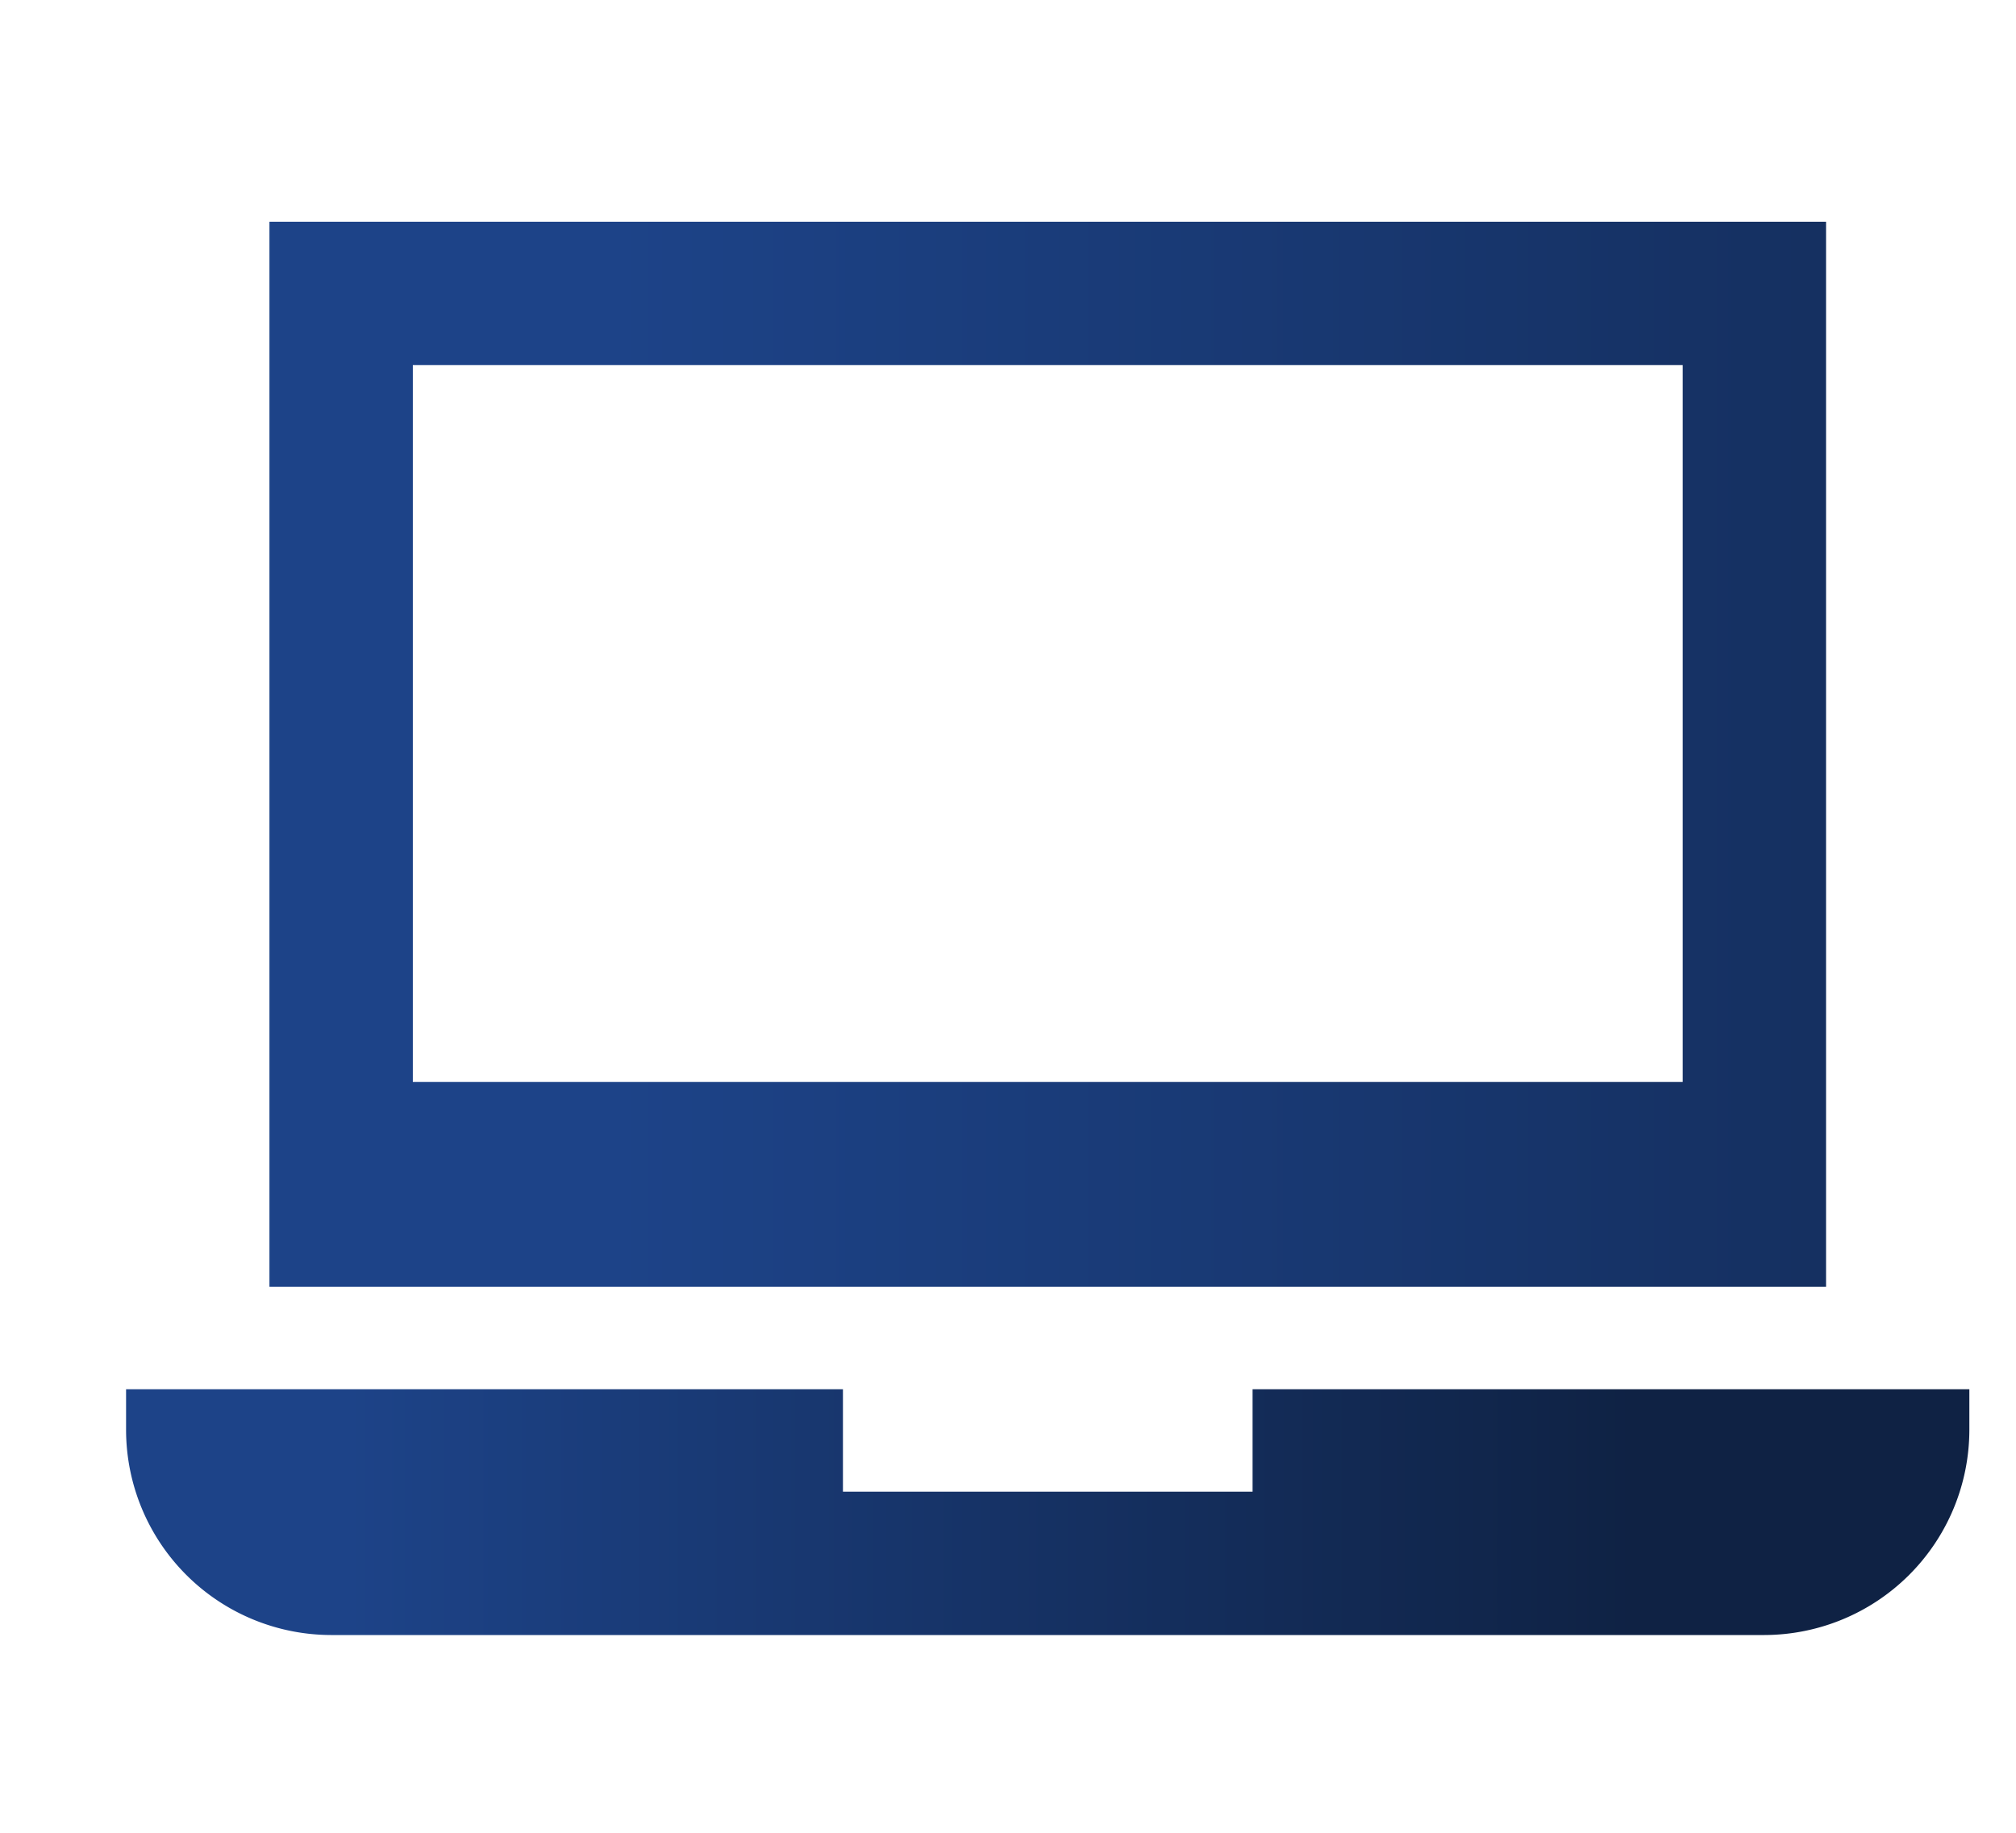 <svg xmlns="http://www.w3.org/2000/svg" xmlns:xlink="http://www.w3.org/1999/xlink" width="110" height="100" viewBox="0 0 110 100">
  <defs>
    <linearGradient id="linear-gradient" x1="0.115" y1="0.5" x2="0.822" y2="0.5" gradientUnits="objectBoundingBox">
      <stop offset="0" stop-color="#1d4388"/>
      <stop offset="1" stop-color="#0f2244"/>
    </linearGradient>
  </defs>
  <g id="グループ_743" data-name="グループ 743" transform="translate(-1244 -1536)">
    <rect id="長方形_638" data-name="長方形 638" width="110" height="100" transform="translate(1244 1536)" fill="#fff"/>
    <g id="computer_1_" data-name="computer (1)" transform="translate(1250.879 1488.365)">
      <g id="グループ_43" data-name="グループ 43" transform="translate(7.823 59.733)">
        <g id="グループ_42" data-name="グループ 42">
          <path id="パス_79" data-name="パス 79" d="M39.822,59.733v58.113h84.934V59.733Zm77.112,46.937H47.645V67.556h69.289Z" transform="translate(-39.822 -59.733)" fill="url(#linear-gradient)"/>
        </g>
      </g>
      <g id="グループ_45" data-name="グループ 45" transform="translate(0 123.434)">
        <g id="グループ_44" data-name="グループ 44">
          <path id="パス_80" data-name="パス 80" d="M61.466,384v5.588H39.115V384H0v2.235a11.208,11.208,0,0,0,11.176,11.176H89.4a11.208,11.208,0,0,0,11.176-11.176V384Z" transform="translate(0 -384)" fill="url(#linear-gradient)"/>
        </g>
      </g>
    </g>
  </g>
</svg>

